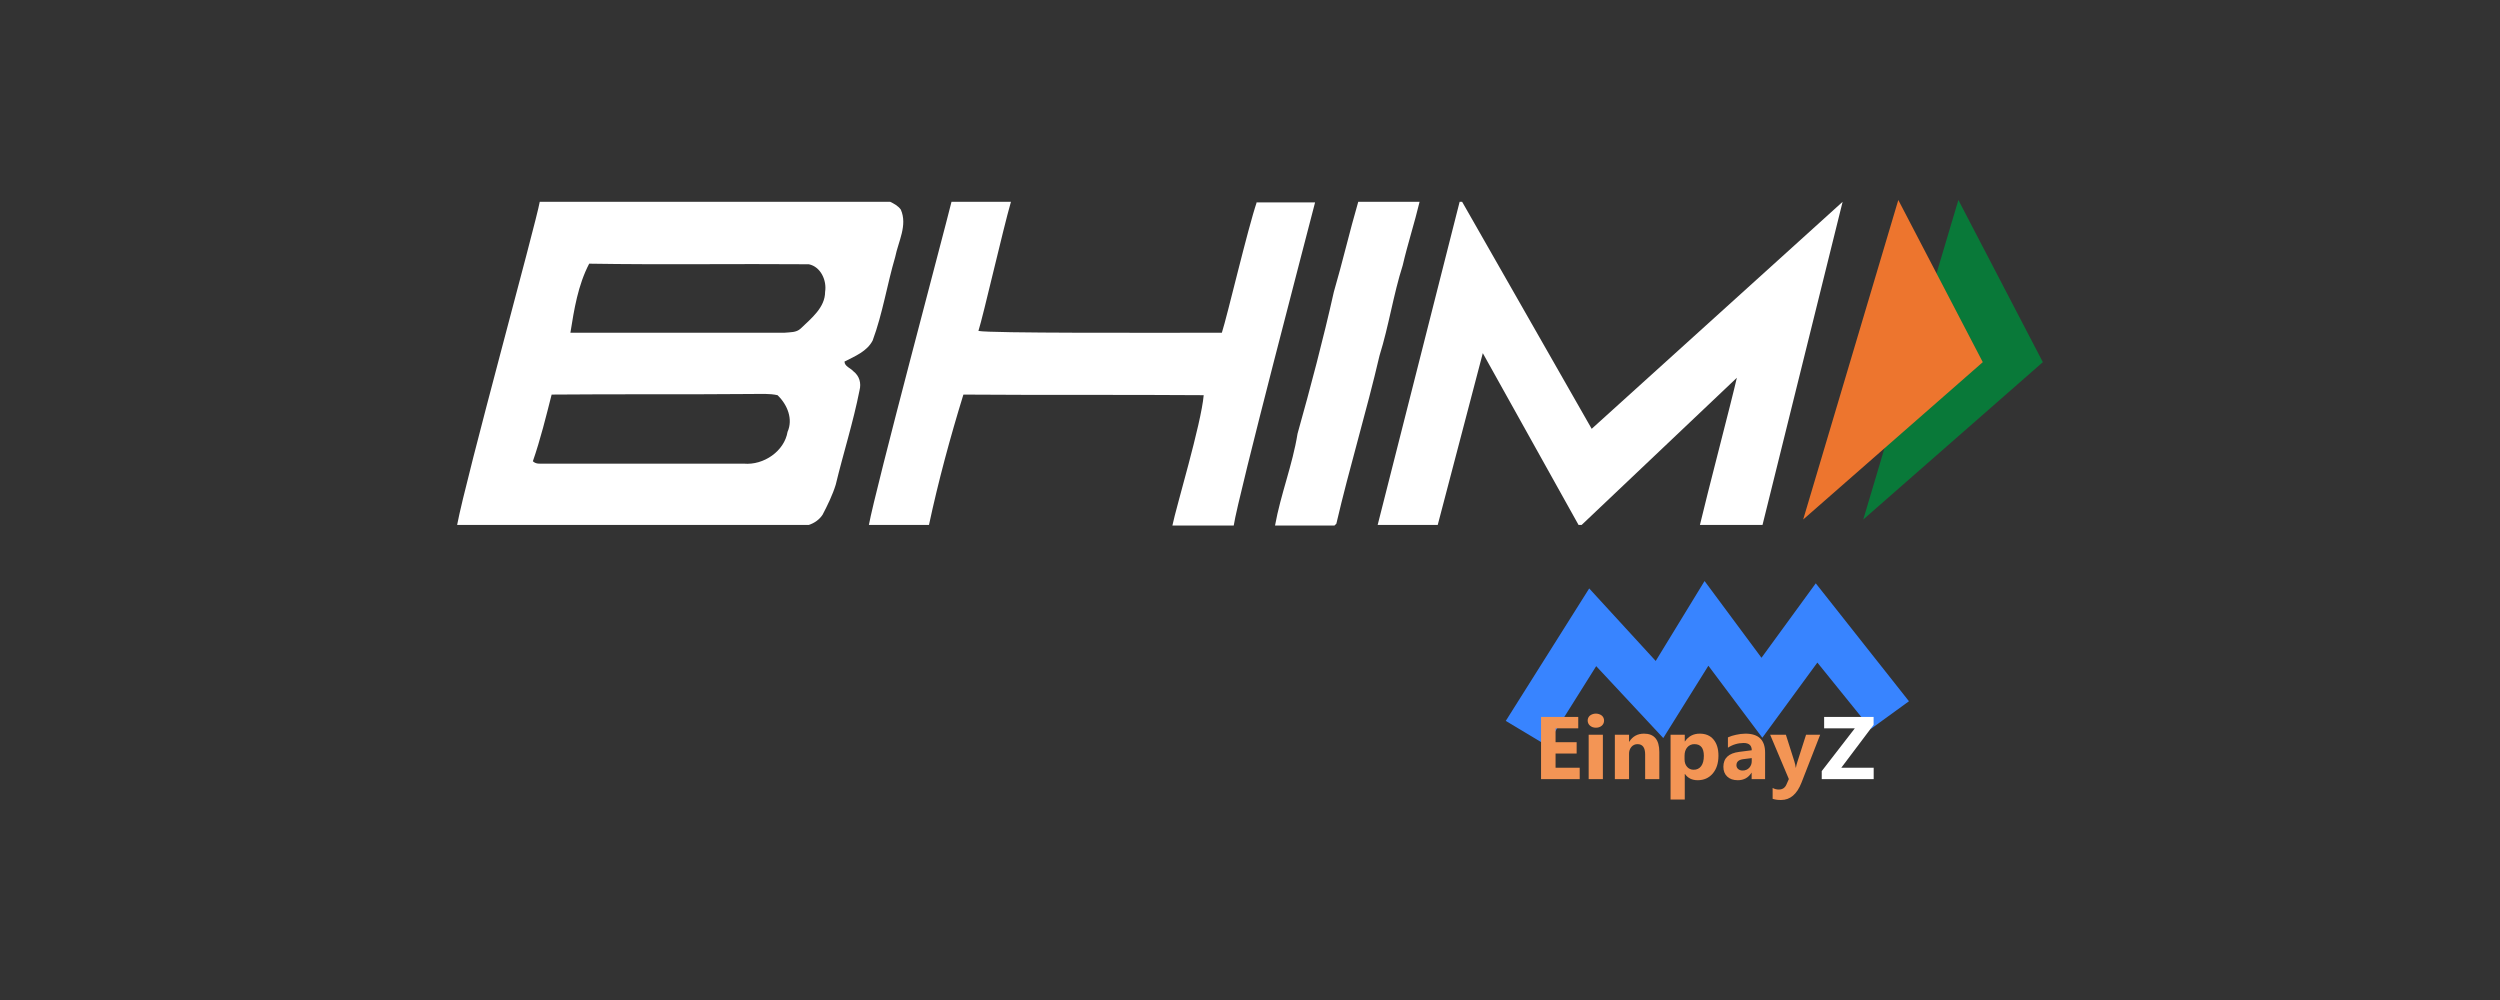 <svg width="150" height="60" viewBox="0 0 150 60" fill="none" xmlns="http://www.w3.org/2000/svg">
<rect x="0" y="0" width="150" height="60" fill="#333333" stroke="none"/>
<path d="M90.346 43.255L95.352 35.306L99.343 39.658L102.274 34.861L105.689 39.466L108.946 34.999L114.538 42.075L112.255 43.731L109.042 39.754L105.739 44.265L102.503 39.943L99.796 44.283L95.772 39.969L92.79 44.718L90.346 43.255Z" fill="#3884FF"/>
<path d="M94.783 46.748H92.463V43.018H94.695V43.701H93.334V44.53H94.599V45.211H93.334V46.065H94.782L94.783 46.748Z" fill="#F39555"/>
<path d="M95.752 43.661C95.622 43.666 95.495 43.622 95.398 43.538C95.354 43.5 95.319 43.453 95.296 43.401C95.272 43.349 95.26 43.292 95.261 43.235C95.259 43.178 95.271 43.121 95.294 43.069C95.318 43.017 95.354 42.971 95.398 42.933C95.5 42.857 95.624 42.816 95.753 42.816C95.881 42.816 96.006 42.857 96.107 42.933C96.151 42.971 96.187 43.017 96.21 43.069C96.234 43.121 96.245 43.178 96.243 43.235C96.245 43.292 96.234 43.35 96.21 43.403C96.187 43.456 96.152 43.503 96.107 43.542C96.009 43.624 95.882 43.667 95.752 43.661ZM96.173 46.747H95.32V44.083H96.173V46.747Z" fill="#F39555"/>
<path d="M99.559 46.748H98.709V45.268C98.709 44.855 98.556 44.649 98.251 44.649C98.181 44.648 98.112 44.661 98.049 44.69C97.986 44.718 97.93 44.76 97.886 44.813C97.788 44.93 97.737 45.078 97.743 45.229V46.748H96.891V44.084H97.743V44.506H97.754C97.957 44.181 98.253 44.019 98.642 44.019C99.253 44.019 99.559 44.385 99.559 45.117V46.748Z" fill="#F39555"/>
<path d="M101.097 46.439H101.086V47.973H100.234V44.084H101.086V44.485H101.097C101.307 44.175 101.603 44.019 101.985 44.019C102.342 44.019 102.619 44.137 102.814 44.374C103.01 44.611 103.107 44.933 103.107 45.341C103.107 45.785 102.993 46.141 102.766 46.41C102.538 46.678 102.235 46.813 101.858 46.813C101.525 46.813 101.272 46.688 101.097 46.439ZM101.073 45.346V45.559C101.073 45.743 101.123 45.894 101.224 46.009C101.272 46.066 101.332 46.111 101.401 46.141C101.47 46.172 101.545 46.186 101.62 46.184C101.708 46.187 101.796 46.169 101.875 46.131C101.953 46.093 102.021 46.036 102.071 45.966C102.178 45.822 102.231 45.617 102.231 45.351C102.231 44.883 102.042 44.649 101.665 44.649C101.583 44.647 101.502 44.663 101.428 44.696C101.353 44.729 101.288 44.779 101.237 44.84C101.127 44.967 101.073 45.136 101.073 45.346Z" fill="#F39555"/>
<path d="M105.905 46.748H105.098V46.366H105.087C104.902 46.664 104.628 46.813 104.265 46.813C103.997 46.813 103.786 46.74 103.632 46.593C103.478 46.447 103.402 46.251 103.403 46.007C103.403 45.49 103.72 45.191 104.355 45.112L105.105 45.016C105.105 44.724 104.941 44.579 104.614 44.579C104.278 44.581 103.951 44.679 103.675 44.862V44.243C103.83 44.172 103.994 44.12 104.162 44.087C104.346 44.044 104.535 44.022 104.725 44.019C105.512 44.019 105.906 44.398 105.906 45.156L105.905 46.748ZM105.104 45.666V45.486L104.602 45.549C104.325 45.583 104.186 45.704 104.186 45.911C104.185 45.954 104.193 45.997 104.211 46.036C104.228 46.076 104.254 46.112 104.288 46.141C104.363 46.203 104.461 46.236 104.561 46.231C104.635 46.233 104.708 46.22 104.775 46.192C104.843 46.164 104.903 46.123 104.953 46.07C105.055 45.959 105.109 45.814 105.104 45.666Z" fill="#F39555"/>
<path d="M109.21 44.084L108.088 46.962C107.818 47.653 107.411 47.999 106.868 47.999C106.696 48.004 106.523 47.981 106.358 47.931V47.276C106.47 47.34 106.597 47.373 106.727 47.372C106.945 47.372 107.098 47.273 107.185 47.073L107.331 46.743L106.209 44.084H107.153L107.668 45.705C107.704 45.821 107.729 45.94 107.744 46.06H107.755C107.776 45.941 107.805 45.824 107.844 45.709L108.364 44.083L109.21 44.084Z" fill="#F39555"/>
<path d="M112.421 46.748H109.304V46.266L111.288 43.701H109.448V43.018H112.416V43.489L110.476 46.066H112.421V46.748Z" fill="white"/>
<path fill-rule="evenodd" clip-rule="evenodd" d="M111.796 31.17L122.571 21.729L117.503 12L111.796 31.17Z" fill="#097939"/>
<path fill-rule="evenodd" clip-rule="evenodd" d="M108.191 31.17L118.967 21.729L113.898 12L108.191 31.17Z" fill="#ED752E"/>
<path d="M52.359 20.432C52.96 18.811 53.223 17.081 53.711 15.423C53.899 14.487 54.462 13.514 54.049 12.577C53.899 12.361 53.636 12.216 53.411 12.108H32.385C32.159 13.405 27.954 28.684 27.428 31.495H48.53C48.867 31.387 49.168 31.171 49.356 30.882C49.656 30.306 49.956 29.693 50.144 29.081C50.595 27.207 51.195 25.333 51.571 23.423C51.684 22.991 51.571 22.558 51.195 22.27C51.045 22.09 50.67 21.982 50.67 21.694C51.308 21.369 52.021 21.081 52.359 20.432ZM47.253 25.91C47.065 27.063 45.826 27.927 44.625 27.819C40.607 27.819 36.627 27.819 32.61 27.819C32.385 27.819 32.159 27.855 31.972 27.675C32.422 26.378 32.76 25.009 33.098 23.675C37.115 23.639 41.133 23.675 45.15 23.639C45.639 23.639 46.164 23.603 46.652 23.711C47.253 24.288 47.591 25.153 47.253 25.91ZM49.506 17.513C49.506 18.45 48.68 19.099 48.041 19.712C47.779 19.964 47.403 19.928 47.065 19.964C42.785 19.964 38.505 19.964 34.224 19.964C34.45 18.558 34.675 17.117 35.351 15.82C39.744 15.892 44.137 15.82 48.53 15.856C49.243 16 49.618 16.829 49.506 17.513Z" fill="white"/>
<path d="M87.728 12.108H87.578L82.66 31.495H86.264L88.968 21.189L94.712 31.495H94.9L104.211 22.666C103.911 24 102.409 29.729 101.996 31.495H105.751L110.557 12.108L95.501 25.729L87.728 12.108Z" fill="white"/>
<path d="M84.161 15.928C84.462 14.631 84.875 13.37 85.175 12.108H81.495C80.97 13.91 80.557 15.712 80.031 17.513C79.393 20.36 78.642 23.207 77.853 26.018C77.553 27.891 76.84 29.657 76.502 31.531H80.069C80.106 31.495 80.144 31.459 80.181 31.423C80.97 28.036 81.984 24.72 82.772 21.333C83.335 19.531 83.598 17.694 84.161 15.928Z" fill="white"/>
<path d="M75.413 12.108C74.85 13.766 73.649 18.919 73.311 19.964C69.105 19.964 59.381 20 58.705 19.855C59.005 18.919 60.169 13.802 60.657 12.108H57.09C56.64 13.946 52.51 29.405 52.134 31.495H55.739C56.302 28.864 57.015 26.234 57.804 23.675C62.61 23.711 67.416 23.675 72.222 23.711C72.072 25.441 70.57 30.414 70.344 31.531H74.024C74.287 29.765 78.529 13.622 78.905 12.144H75.413V12.108Z" fill="white"/>
</svg>
